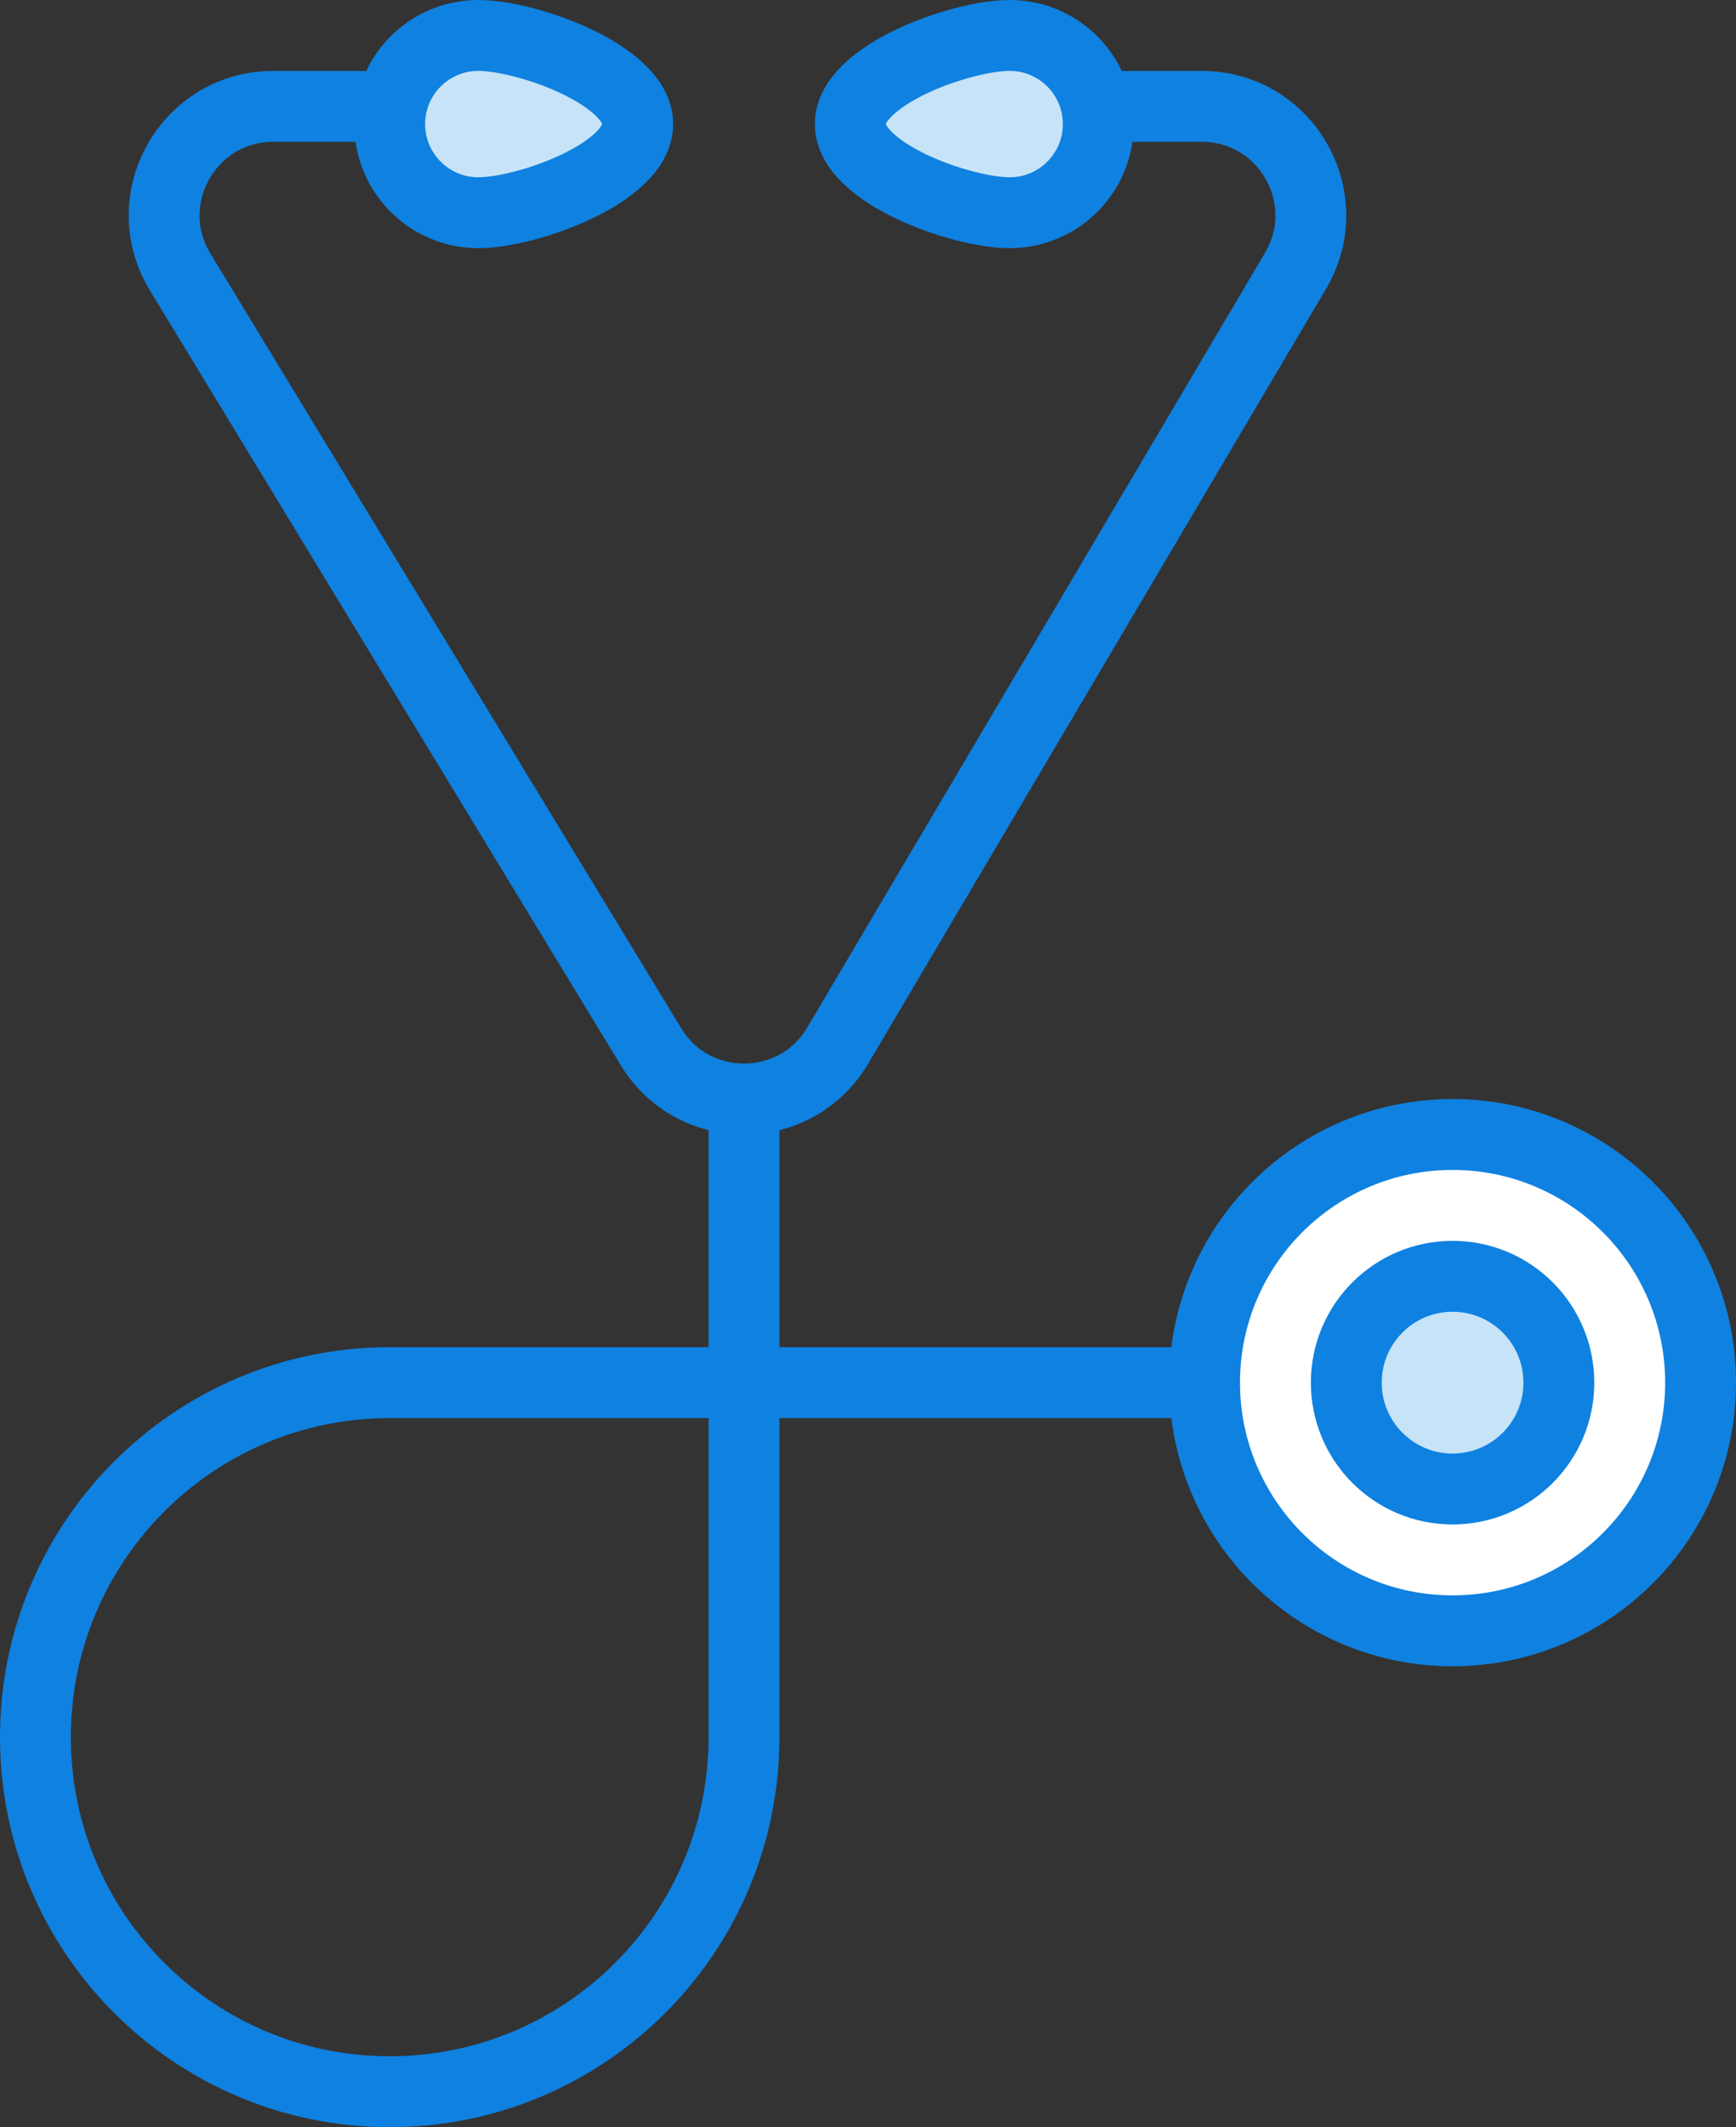 <?xml version="1.0" encoding="UTF-8" standalone="no"?>
<svg width="49px" height="60px" viewBox="0 0 49 60" version="1.1" xmlns="http://www.w3.org/2000/svg" xmlns:xlink="http://www.w3.org/1999/xlink" xmlns:sketch="http://www.bohemiancoding.com/sketch/ns">
    <rect x="0" y="0" width="49" height="60" fill="#333333" stroke="none"/>
    <!-- Generator: Sketch 3.2.2 (9983) - http://www.bohemiancoding.com/sketch -->
    <title>109 - Stethoscope (Webby)</title>
    <desc>Created with Sketch.</desc>
    <defs></defs>
    <g id="Page-1" stroke="none" stroke-width="1" fill="none" fill-rule="evenodd" sketch:type="MSPage">
        <g id="109---Stethoscope-(Webby)" sketch:type="MSLayerGroup" transform="translate(1, 1)">
            <path d="M10,58 L10,58 C4.477,58 0,53.523 0,48 C0,42.477 4.477,38 10,38 L20,38 L20,48 C20,53.523 15.523,58 10,58 L10,58 Z" id="Path" stroke="#0F81E0" stroke-width="2" stroke-linecap="round" sketch:type="MSShapeGroup"></path>
            <path d="M20,38 L33,38 L20,38 Z" id="Path" stroke="#0F81E0" stroke-width="2" stroke-linecap="round" sketch:type="MSShapeGroup"></path>
            <path d="M20,38 L20,30 L20,38 Z" id="Path" stroke="#0F81E0" stroke-width="2" stroke-linecap="round" sketch:type="MSShapeGroup"></path>
            <path d="M47,38 C47,41.866 43.866,45 40,45 C36.134,45 33,41.866 33,38 C33,34.134 36.134,31 40,31 C43.866,31 47,34.134 47,38 L47,38 Z" id="Fill-89" fill="#FFFFFF" sketch:type="MSShapeGroup"></path>
            <path d="M47,38 C47,41.866 43.866,45 40,45 C36.134,45 33,41.866 33,38 C33,34.134 36.134,31 40,31 C43.866,31 47,34.134 47,38 L47,38 Z" id="Stroke-90" stroke="#0F81E0" stroke-width="2" stroke-linecap="round" sketch:type="MSShapeGroup"></path>
            <path d="M43,38 C43,39.657 41.657,41 40,41 C38.343,41 37,39.657 37,38 C37,36.343 38.343,35 40,35 C41.657,35 43,36.343 43,38 L43,38 Z" id="Fill-91" fill="#C6E3F8" sketch:type="MSShapeGroup"></path>
            <path d="M43,38 C43,39.657 41.657,41 40,41 C38.343,41 37,39.657 37,38 C37,36.343 38.343,35 40,35 C41.657,35 43,36.343 43,38 L43,38 Z" id="Stroke-92" stroke="#0F81E0" stroke-width="2" stroke-linecap="round" sketch:type="MSShapeGroup"></path>
            <path d="M10,2 L6.712,2 C4.33,2 2.853,4.593 4.067,6.642 L17.355,28.493 C18.546,30.502 21.454,30.502 22.645,28.493 L35.566,6.642 C36.78,4.593 35.303,2 32.921,2 L30,2" id="Stroke-93" stroke="#0F81E0" stroke-width="2" stroke-linecap="round" sketch:type="MSShapeGroup"></path>
            <path d="M17,2.5 C17,3.881 13.881,5 12.5,5 C11.119,5 10,3.881 10,2.5 C10,1.119 11.119,0 12.5,0 C13.881,0 17,1.119 17,2.5 L17,2.5 Z" id="Fill-94" fill="#C6E3F8" sketch:type="MSShapeGroup"></path>
            <path d="M17,2.5 C17,3.881 13.881,5 12.5,5 C11.119,5 10,3.881 10,2.5 C10,1.119 11.119,0 12.5,0 C13.881,0 17,1.119 17,2.5 L17,2.5 Z" id="Stroke-95" stroke="#0F81E0" stroke-width="2" stroke-linecap="round" sketch:type="MSShapeGroup"></path>
            <path d="M23,2.5 C23,3.881 26.119,5 27.5,5 C28.881,5 30,3.881 30,2.5 C30,1.119 28.881,0 27.5,0 C26.119,0 23,1.119 23,2.5 L23,2.5 Z" id="Fill-96" fill="#C6E3F8" sketch:type="MSShapeGroup"></path>
            <path d="M23,2.5 C23,3.881 26.119,5 27.5,5 C28.881,5 30,3.881 30,2.5 C30,1.119 28.881,0 27.5,0 C26.119,0 23,1.119 23,2.5 L23,2.5 Z" id="Stroke-97" stroke="#0F81E0" stroke-width="2" stroke-linecap="round" sketch:type="MSShapeGroup"></path>
        </g>
    </g>
</svg>